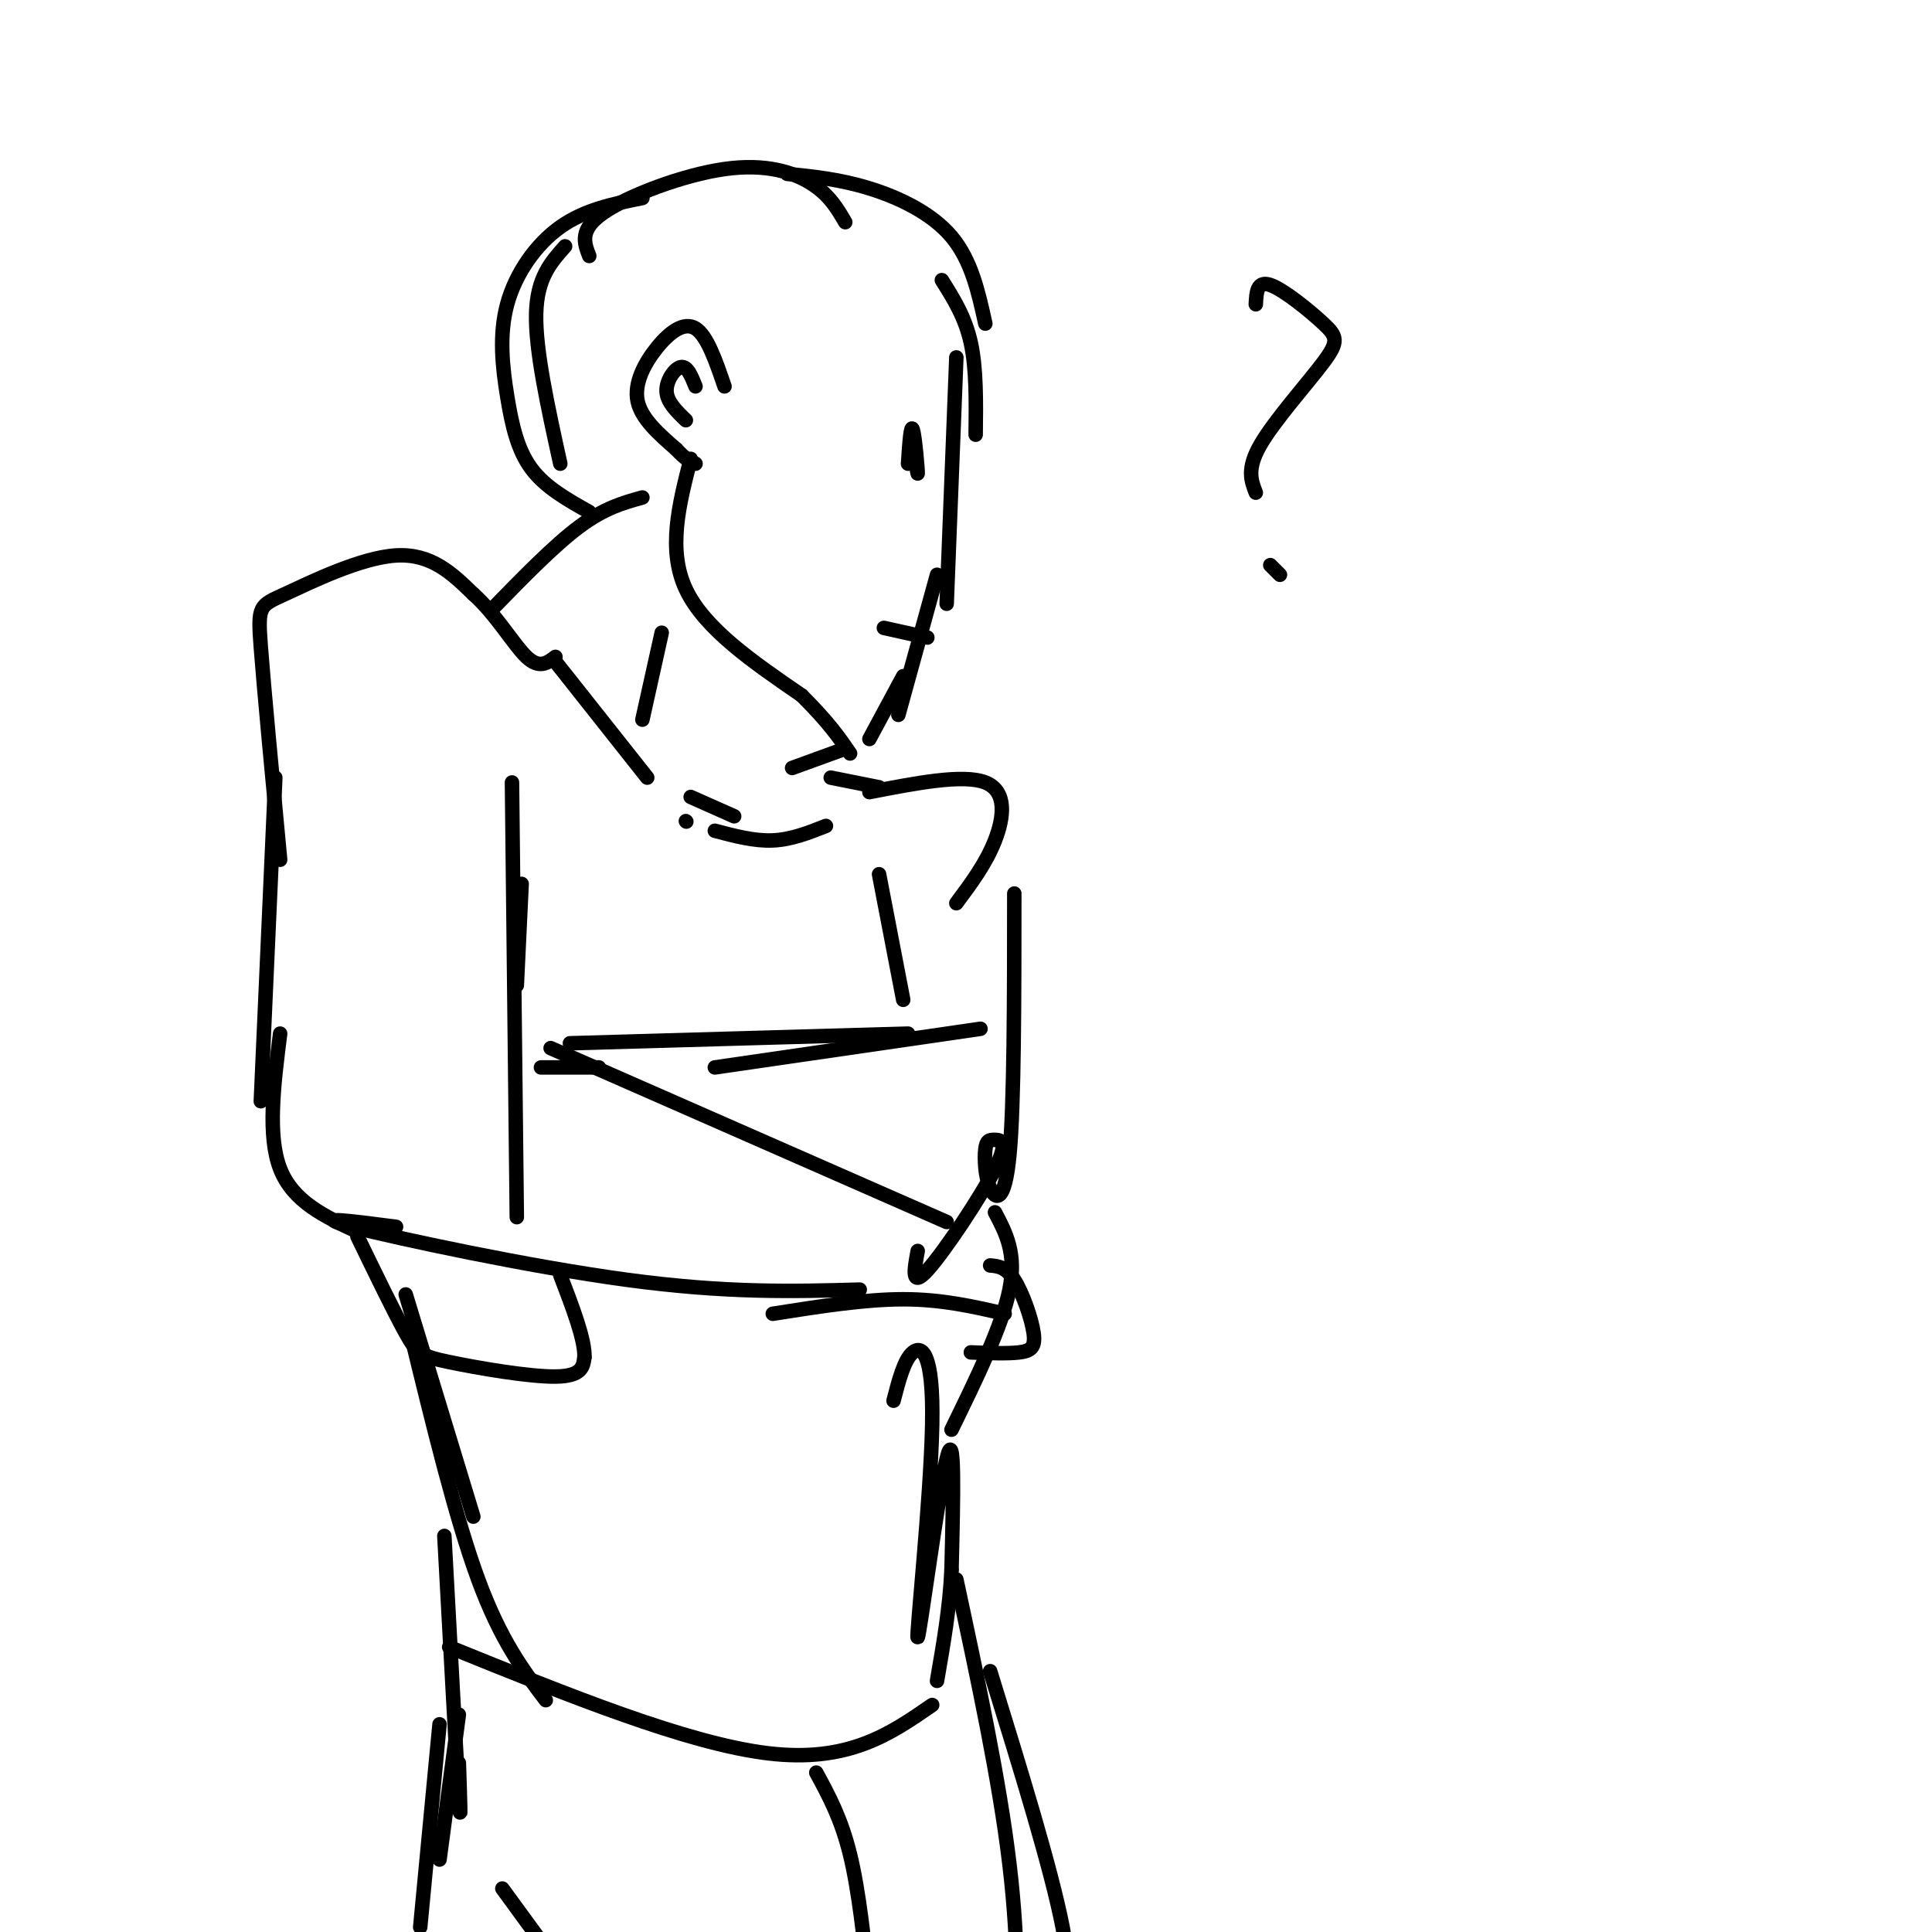 <svg viewBox='0 0 400 400' version='1.1' xmlns='http://www.w3.org/2000/svg' xmlns:xlink='http://www.w3.org/1999/xlink'><g fill='none' stroke='#000000' stroke-width='3' stroke-linecap='round' stroke-linejoin='round'><path d='M58,178c-1.667,-17.637 -3.333,-35.274 -4,-44c-0.667,-8.726 -0.333,-8.542 5,-11c5.333,-2.458 15.667,-7.560 23,-8c7.333,-0.440 11.667,3.780 16,8'/><path d='M98,123c4.667,4.133 8.333,10.467 11,13c2.667,2.533 4.333,1.267 6,0'/><path d='M102,126c6.417,-6.583 12.833,-13.167 18,-17c5.167,-3.833 9.083,-4.917 13,-6'/><path d='M143,95c-2.417,9.417 -4.833,18.833 -1,27c3.833,8.167 13.917,15.083 24,22'/><path d='M166,144c5.667,5.667 7.833,8.833 10,12'/><path d='M175,155c0.000,0.000 -11.000,4.000 -11,4'/><path d='M116,96c-2.583,-11.750 -5.167,-23.500 -5,-31c0.167,-7.500 3.083,-10.750 6,-14'/><path d='M122,106c-4.566,-2.563 -9.132,-5.126 -12,-9c-2.868,-3.874 -4.037,-9.059 -5,-15c-0.963,-5.941 -1.721,-12.638 0,-19c1.721,-6.362 5.920,-12.389 11,-16c5.080,-3.611 11.040,-4.805 17,-6'/><path d='M122,53c-1.065,-2.744 -2.131,-5.488 3,-9c5.131,-3.512 16.458,-7.792 25,-9c8.542,-1.208 14.298,0.655 18,3c3.702,2.345 5.351,5.173 7,8'/><path d='M163,36c5.444,0.556 10.889,1.111 17,3c6.111,1.889 12.889,5.111 17,10c4.111,4.889 5.556,11.444 7,18'/><path d='M195,58c2.417,3.833 4.833,7.667 6,13c1.167,5.333 1.083,12.167 1,19'/><path d='M198,74c0.000,0.000 -2.000,51.000 -2,51'/><path d='M194,119c0.000,0.000 -8.000,29.000 -8,29'/><path d='M187,140c0.000,0.000 -7.000,13.000 -7,13'/><path d='M188,96c0.280,-4.208 0.560,-8.417 1,-7c0.440,1.417 1.042,8.458 1,9c-0.042,0.542 -0.726,-5.417 -1,-7c-0.274,-1.583 -0.137,1.208 0,4'/><path d='M137,131c0.000,0.000 -4.000,18.000 -4,18'/><path d='M115,137c0.000,0.000 19.000,24.000 19,24'/><path d='M142,170c0.000,0.000 0.100,0.100 0.1,0.1'/><path d='M143,165c0.000,0.000 9.000,4.000 9,4'/><path d='M148,172c4.083,1.083 8.167,2.167 12,2c3.833,-0.167 7.417,-1.583 11,-3'/><path d='M172,161c0.000,0.000 10.000,2.000 10,2'/><path d='M180,164c9.733,-1.889 19.467,-3.778 24,-2c4.533,1.778 3.867,7.222 2,12c-1.867,4.778 -4.933,8.889 -8,13'/><path d='M106,162c0.000,0.000 1.000,90.000 1,90'/><path d='M57,161c0.000,0.000 -3.000,67.000 -3,67'/><path d='M58,214c-1.333,10.583 -2.667,21.167 0,28c2.667,6.833 9.333,9.917 16,13'/><path d='M112,221c0.000,0.000 12.000,0.000 12,0'/><path d='M114,217c0.000,0.000 82.000,36.000 82,36'/><path d='M82,254c-9.067,-1.178 -18.133,-2.356 -9,0c9.133,2.356 36.467,8.244 57,11c20.533,2.756 34.267,2.378 48,2'/><path d='M160,272c9.500,-1.500 19.000,-3.000 27,-3c8.000,0.000 14.500,1.500 21,3'/><path d='M205,262c1.631,0.143 3.262,0.286 5,3c1.738,2.714 3.583,8.000 4,11c0.417,3.000 -0.595,3.714 -3,4c-2.405,0.286 -6.202,0.143 -10,0'/><path d='M118,216c0.000,0.000 70.000,-2.000 70,-2'/><path d='M148,221c0.000,0.000 55.000,-8.000 55,-8'/><path d='M210,185c-0.008,21.804 -0.017,43.609 -1,54c-0.983,10.391 -2.941,9.369 -4,7c-1.059,-2.369 -1.220,-6.085 -1,-8c0.220,-1.915 0.822,-2.029 2,-2c1.178,0.029 2.933,0.200 0,6c-2.933,5.800 -10.552,17.229 -14,21c-3.448,3.771 -2.724,-0.114 -2,-4'/><path d='M182,181c0.000,0.000 5.000,26.000 5,26'/><path d='M84,268c0.000,0.000 14.000,46.000 14,46'/><path d='M85,276c4.667,19.167 9.333,38.333 14,51c4.667,12.667 9.333,18.833 14,25'/><path d='M185,290c1.100,-4.260 2.201,-8.520 4,-10c1.799,-1.480 4.297,-0.180 4,15c-0.297,15.180 -3.388,44.241 -3,44c0.388,-0.241 4.254,-29.783 6,-37c1.746,-7.217 1.373,7.892 1,23'/><path d='M197,325c-0.333,7.667 -1.667,15.333 -3,23'/><path d='M183,130c0.000,0.000 9.000,2.000 9,2'/><path d='M92,318c1.250,23.083 2.500,46.167 3,54c0.500,7.833 0.250,0.417 0,-7'/><path d='M95,355c0.000,0.000 -4.000,30.000 -4,30'/><path d='M198,327c4.467,20.822 8.933,41.644 11,59c2.067,17.356 1.733,31.244 1,38c-0.733,6.756 -1.867,6.378 -3,6'/><path d='M104,391c0.000,0.000 19.000,26.000 19,26'/><path d='M206,251c2.250,4.250 4.500,8.500 3,16c-1.500,7.500 -6.750,18.250 -12,29'/><path d='M74,256c3.827,7.887 7.655,15.774 10,20c2.345,4.226 3.208,4.792 9,6c5.792,1.208 16.512,3.060 22,3c5.488,-0.060 5.744,-2.030 6,-4'/><path d='M121,281c0.167,-3.500 -2.417,-10.250 -5,-17'/><path d='M107,204c0.000,0.000 1.000,-21.000 1,-21'/><path d='M150,80c-1.798,-5.256 -3.595,-10.512 -6,-12c-2.405,-1.488 -5.417,0.792 -8,4c-2.583,3.208 -4.738,7.345 -4,11c0.738,3.655 4.369,6.827 8,10'/><path d='M140,93c2.000,2.167 3.000,2.583 4,3'/><path d='M93,341c24.667,10.000 49.333,20.000 66,22c16.667,2.000 25.333,-4.000 34,-10'/><path d='M91,357c0.000,0.000 -4.000,42.000 -4,42'/><path d='M169,367c2.583,4.750 5.167,9.500 7,17c1.833,7.500 2.917,17.750 4,28'/><path d='M205,346c6.333,20.500 12.667,41.000 15,53c2.333,12.000 0.667,15.500 -1,19'/><path d='M144,80c-0.844,-2.111 -1.689,-4.222 -3,-4c-1.311,0.222 -3.089,2.778 -3,5c0.089,2.222 2.044,4.111 4,6'/><path d='M260,63c0.124,-2.474 0.249,-4.947 3,-4c2.751,0.947 8.129,5.316 11,8c2.871,2.684 3.234,3.684 0,8c-3.234,4.316 -10.067,11.947 -13,17c-2.933,5.053 -1.967,7.526 -1,10'/><path d='M263,117c0.000,0.000 2.000,2.000 2,2'/></g>
</svg>